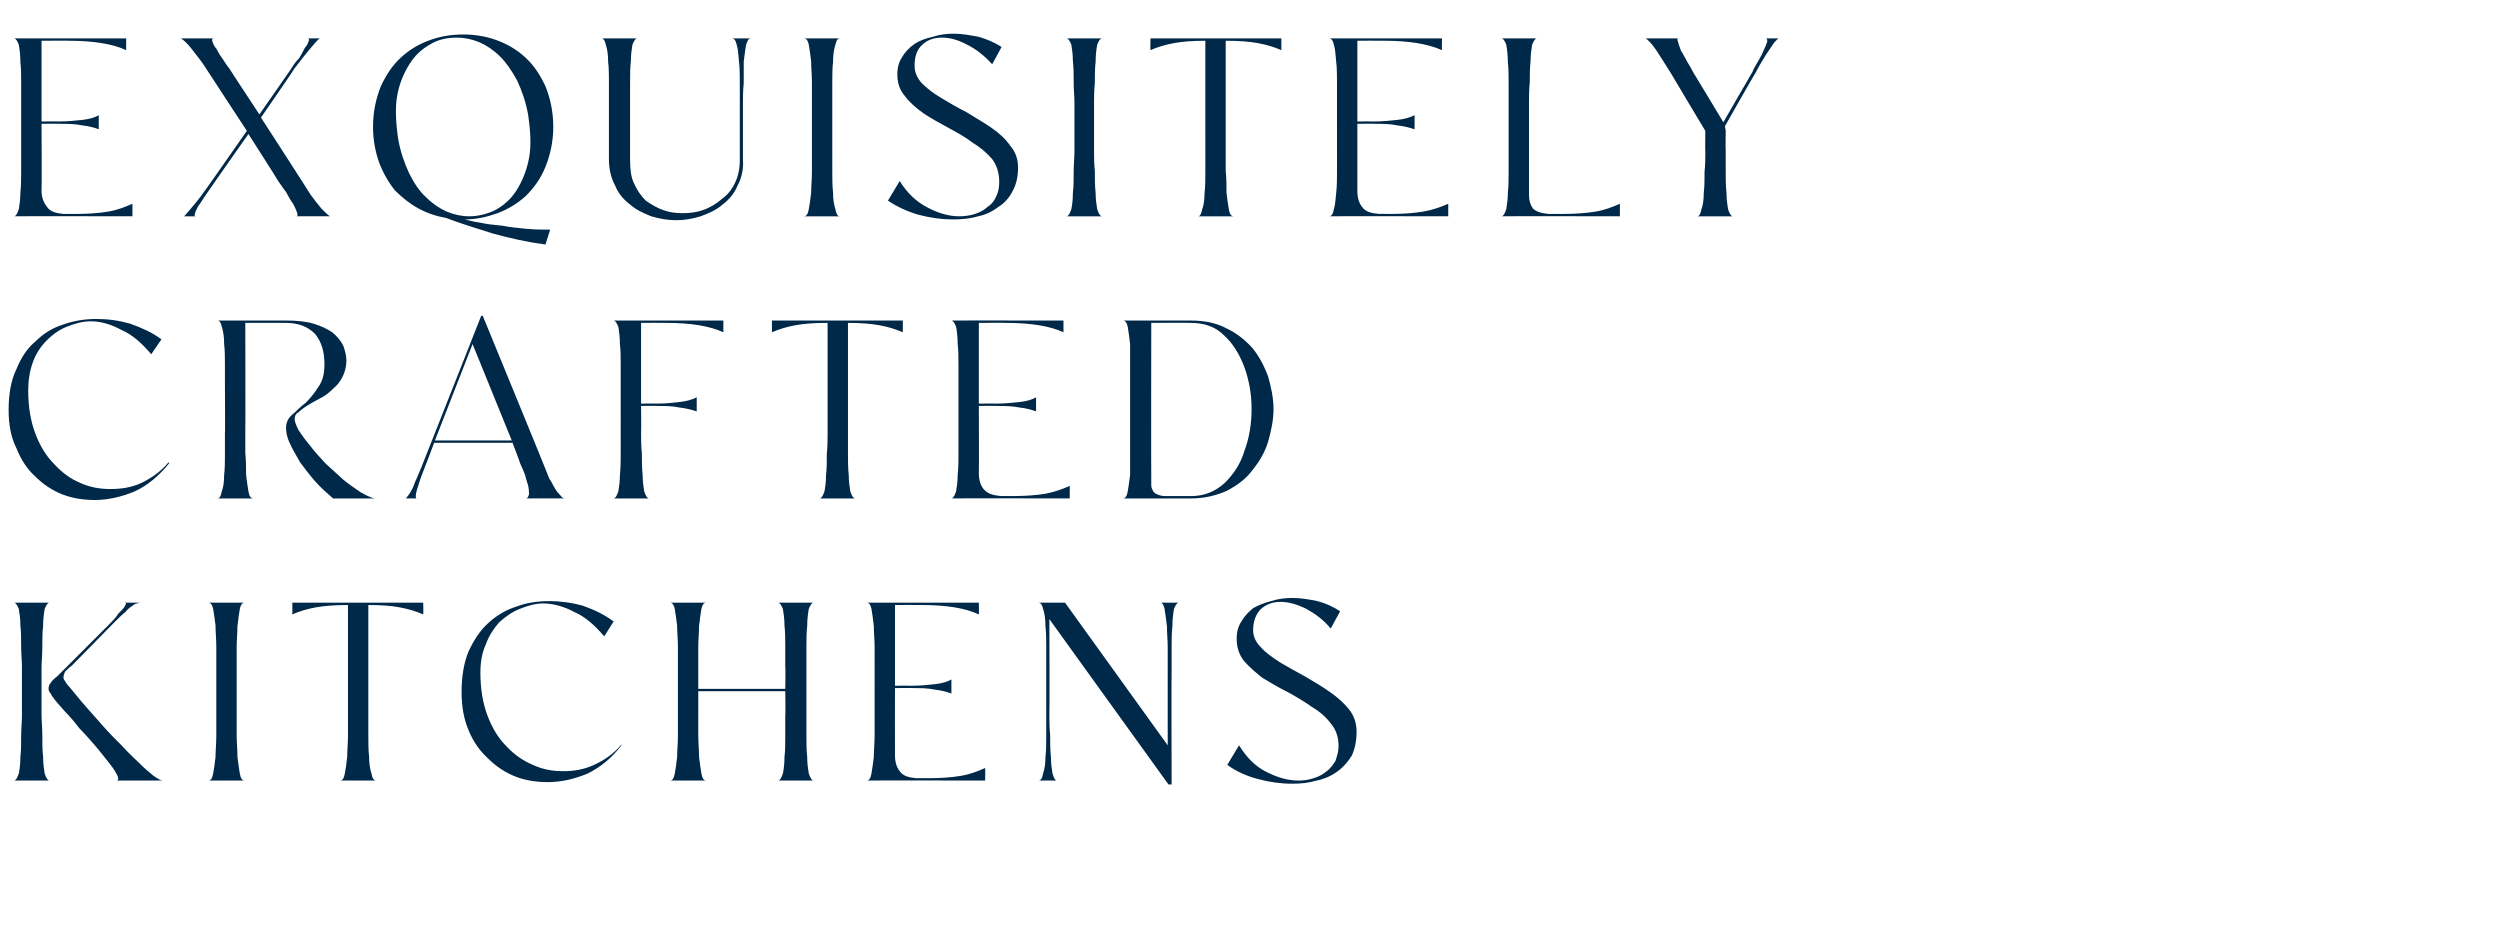 <?xml version="1.0" standalone="no"?><!DOCTYPE svg PUBLIC "-//W3C//DTD SVG 1.1//EN" "http://www.w3.org/Graphics/SVG/1.1/DTD/svg11.dtd"><svg xmlns="http://www.w3.org/2000/svg" version="1.1" width="319px" height="119.4px" viewBox="0 -1 319 119.4" style="top:-1px"><desc>exquisitely crafted kitchens</desc><defs/><g id="Polygon14810"><path d="m8.9 86.7c.6.7 1.2 1.5 2 2.4l2.3 2.6c.8.9 1.6 1.7 2.4 2.5c.8.9 1.6 1.6 2.2 2.2c.7.7 1.3 1.2 1.8 1.6c.6.4.9.6 1.2.6h-5.9c.3-.1.2-.4 0-.8c-.2-.4-.6-1-1.1-1.6c-.5-.6-1-1.3-1.7-2.1c-.7-.8-1.3-1.5-2-2.2c-.6-.8-1.2-1.5-1.8-2.1c-.5-.6-1-1.1-1.3-1.5c-.3-.4-.5-.7-.6-.9c-.2-.2-.2-.4-.2-.6c0-.2.1-.5.3-.7c.1-.2.4-.5.8-.8l6.3-6.3c.7-.7 1.2-1.2 1.5-1.7c.4-.4.7-.7.8-.9l.2-.4c-.1-.1-.2-.1-.3-.1h2.3c-.2 0-.4 0-.6.1c-.1 0-.4.1-.6.3c-.3.2-.6.4-.9.8c-.4.3-.9.8-1.4 1.3l-5.4 5.5c-.4.3-.7.6-.9.8c-.1.3-.2.5-.2.7c0 .1 0 .3.2.5c.1.2.3.5.6.8zm-3.6 3.5c0 .8.1 1.7.1 2.6c0 1 0 1.9.1 2.8c0 .8.1 1.5.2 2.1c.2.6.4.9.6.9H1.8c.2 0 .4-.3.6-.9c.1-.5.2-1.2.2-2.1c.1-.8.1-1.7.1-2.7c0-.9.1-1.8.1-2.6v-6.2c0-.8-.1-1.6-.1-2.6c0-1 0-1.8-.1-2.7c0-.8-.1-1.5-.2-2.1c-.2-.5-.4-.8-.6-.8h4.5c-.2 0-.4.3-.6.8c-.1.6-.2 1.3-.2 2.2c-.1.8-.1 1.8-.1 2.7c0 1-.1 1.9-.1 2.6v6zm24.9 0v2.6c0 1 .1 1.9.1 2.8c.1.8.2 1.5.3 2.1c.1.6.3.9.6.9h-4.6c.3 0 .5-.3.6-.9c.1-.5.2-1.2.3-2.1c0-.8.1-1.7.1-2.7V81.5c0-1-.1-1.8-.1-2.7c-.1-.8-.2-1.5-.3-2.1c-.1-.5-.3-.8-.6-.8h4.6c-.3 0-.5.3-.6.8c-.1.6-.2 1.3-.3 2.2c0 .8-.1 1.8-.1 2.7v8.6zm16.8 0v2.6c0 1 0 1.9.1 2.8c0 .8.1 1.5.3 2.1c.1.6.3.9.6.9h-4.6c.3 0 .5-.3.6-.9c.1-.5.2-1.2.3-2.1c0-.8.1-1.7.1-2.7V76.2c-1.6 0-3 .1-4.1.3c-1.1.2-2.1.5-3 .9c.02.01 0-1.5 0-1.5H54s.04 1.51 0 1.5c-.9-.4-1.9-.7-3-.9c-1-.2-2.4-.3-4-.3v14zm32.3 3.9c-1.2 1.6-2.7 2.8-4.3 3.6c-1.7.7-3.4 1.1-5.1 1.1c-1.4 0-2.8-.2-4.1-.7c-1.3-.5-2.5-1.3-3.5-2.3c-1-.9-1.9-2.1-2.5-3.6c-.6-1.4-.9-3-.9-4.9c0-2 .3-3.8.9-5.2c.7-1.5 1.5-2.7 2.5-3.6c1.1-1 2.3-1.7 3.6-2.1c1.3-.5 2.7-.7 4.2-.7c1.4 0 2.9.2 4.3.6c1.4.5 2.7 1.1 3.9 2l-1.2 1.9c-1.2-1.4-2.4-2.5-3.8-3.1c-1.3-.7-2.7-1.1-4-1.1c-1 0-2 .3-3 .7c-1 .4-1.8 1-2.6 1.7c-.7.8-1.3 1.7-1.7 2.8c-.5 1.1-.7 2.3-.7 3.6c0 2.1.3 3.9.9 5.5c.6 1.6 1.4 2.9 2.4 3.9c1 1.1 2.2 1.9 3.4 2.4c1.3.6 2.5.8 3.9.8c1.3 0 2.6-.2 3.9-.8c1.3-.6 2.5-1.4 3.5-2.6v.1zm9.8-3.9v2.6c0 1 .1 1.9.1 2.8c.1.8.2 1.5.3 2.1c.1.6.3.9.6.9h-4.6c.3 0 .5-.3.6-.9c.1-.5.2-1.2.3-2.1c0-.8.1-1.7.1-2.7V81.5c0-1-.1-1.8-.1-2.7c-.1-.8-.2-1.5-.3-2.1c-.1-.5-.3-.8-.6-.8h4.6c-.3 0-.5.3-.6.8c-.1.6-.2 1.3-.3 2.2c0 .8-.1 1.8-.1 2.7v5.3h11.1s.05-2.78 0-2.8v-2.6c0-1 0-1.8-.1-2.7c0-.8-.1-1.5-.2-2.1c-.2-.5-.4-.8-.6-.8h4.5c-.2 0-.4.3-.6.8c-.1.6-.2 1.3-.2 2.2c-.1.8-.1 1.8-.1 2.7v11.2c0 1 0 1.9.1 2.8c0 .8.1 1.5.2 2.1c.2.6.4.9.6.9h-4.5c.2 0 .4-.3.6-.9c.1-.5.2-1.2.2-2.1c.1-.8.1-1.7.1-2.7v-2.6c.05.04 0-3.1 0-3.1H89.1v3zm36.6 8.4s-15.09-.03-15.1 0c.3 0 .5-.3.6-.9c.1-.6.2-1.3.3-2.1c0-.9.1-1.8.1-2.8V81.6c0-.9-.1-1.9-.1-2.7c-.1-.9-.2-1.6-.3-2.2c-.1-.5-.3-.8-.6-.8c.01-.01 14.3 0 14.3 0c0 0 .03 1.51 0 1.5c-1.7-.8-4.1-1.2-7.3-1.2c-.02-.02-3.4 0-3.4 0v10.3s2.18-.02 2.2 0c1 0 2-.1 2.9-.2c.9-.1 1.6-.3 2.1-.6v1.8c-.5-.2-1.2-.4-2.1-.5c-.9-.2-1.9-.2-2.9-.2c-.02-.03-2.2 0-2.2 0c0 0-.02 8.56 0 8.6c0 .8.2 1.5.6 2c.4.6 1.1.8 2.1.9c.03-.02 1.6 0 1.6 0c0 0-.11-.02-.1 0c1.6 0 3-.1 4.2-.3c1.2-.2 2.2-.6 3.1-1c.04.01 0 1.6 0 1.6zm24.7-22.7c-.2 0-.4.3-.6.8c-.1.6-.2 1.3-.2 2.2c-.1.8-.1 1.8-.1 2.7v2.6c-.04.05 0 14.9 0 14.9h-.4L133.9 78s.04 12.21 0 12.2c0 .8 0 1.7.1 2.6c0 1 0 1.9.1 2.8c0 .8.1 1.5.2 2.1c.2.6.3.9.6.9h-2.4c.3 0 .5-.3.6-.9c.2-.6.3-1.3.3-2.1c.1-.9.1-1.8.1-2.8V81.6c0-.9 0-1.9-.1-2.7c0-.9-.1-1.6-.3-2.2c-.1-.5-.3-.8-.6-.8c.05-.01 3.4 0 3.4 0L149 94.1V81.6c0-.9-.1-1.9-.1-2.7c-.1-.9-.2-1.6-.3-2.2c-.1-.5-.3-.8-.5-.8h2.3zm22.7 16.5c0 1.1-.2 2.1-.6 3c-.5.8-1.1 1.5-1.8 2c-.8.6-1.7 1-2.7 1.2c-1 .3-2 .4-3.1.4c-1.5 0-2.9-.2-4.4-.6c-1.5-.4-2.8-1-3.9-1.8l1.5-2.5c1 1.6 2.1 2.7 3.5 3.4c1.4.7 2.7 1.1 4.1 1.1c.7 0 1.3-.1 1.9-.3c.7-.2 1.2-.5 1.7-.9c.4-.3.8-.8 1.1-1.3c.2-.6.4-1.2.4-1.9c0-1.1-.3-2.1-1-2.9c-.6-.8-1.4-1.5-2.4-2.1c-1-.7-2-1.3-3.1-1.9c-1.2-.6-2.2-1.2-3.2-1.8c-.9-.7-1.7-1.4-2.4-2.2c-.6-.8-.9-1.7-.9-2.8c0-.9.2-1.6.6-2.2c.4-.7.9-1.2 1.5-1.7c.7-.4 1.5-.7 2.3-.9c.9-.3 1.8-.4 2.8-.4c1 0 2.1.2 3.1.4c1.1.3 2 .7 2.9 1.3l-1.2 2.2c-.9-1.1-2-1.9-3.1-2.5c-1.2-.6-2.3-.9-3.3-.9c-1 0-1.8.3-2.5.9c-.6.6-1 1.5-1 2.7c0 .8.3 1.5 1 2.2c.6.7 1.5 1.3 2.4 1.9c1 .6 2.1 1.2 3.2 1.8c1.2.7 2.2 1.3 3.2 2c1 .7 1.8 1.4 2.5 2.3c.6.8.9 1.7.9 2.8z" stroke="none" fill="#002849"/></g><g id="Polygon14809"><path d="m21.6 58.1c-1.3 1.6-2.7 2.8-4.4 3.6c-1.7.7-3.4 1.1-5.1 1.1c-1.4 0-2.8-.2-4.1-.7c-1.3-.5-2.5-1.3-3.5-2.3c-1-.9-1.8-2.1-2.4-3.6c-.7-1.4-1-3-1-4.9c0-2 .3-3.8 1-5.2c.6-1.5 1.4-2.7 2.5-3.6c1-1 2.2-1.7 3.5-2.1c1.4-.5 2.8-.7 4.2-.7c1.5 0 2.9.2 4.3.6c1.4.5 2.8 1.1 4 2l-1.3 1.9c-1.2-1.4-2.4-2.5-3.8-3.1c-1.3-.7-2.6-1.1-3.9-1.1c-1.1 0-2.1.3-3.1.7c-1 .4-1.8 1-2.5 1.7c-.8.8-1.4 1.7-1.8 2.8c-.4 1.1-.6 2.3-.6 3.6c0 2.1.3 3.9.9 5.5c.6 1.6 1.4 2.9 2.4 3.9c1 1.1 2.1 1.9 3.3 2.4c1.3.6 2.6.8 3.9.8c1.4 0 2.7-.2 4-.8c1.2-.6 2.4-1.4 3.4-2.6l.1.1zm9.7-3.9v2.6c.1 1 .1 1.9.1 2.8c.1.8.2 1.5.3 2.1c.1.6.3.9.6.9h-4.5c.2 0 .4-.3.5-.9c.2-.5.3-1.2.3-2.1c.1-.8.1-1.7.1-2.7v-2.6c.04.04 0-6.2 0-6.2v.1v-2.6c0-.9 0-1.9-.1-2.7c0-.9-.1-1.6-.3-2.2c-.1-.5-.3-.8-.5-.8h8.7c1.3 0 2.5.1 3.5.4c1 .3 1.8.7 2.4 1.1c.6.5 1.1 1.1 1.4 1.7c.2.6.4 1.2.4 1.9c0 .8-.2 1.5-.5 2.1c-.3.6-.7 1.1-1.2 1.5c-.5.5-1 .9-1.6 1.2c-.6.3-1.1.6-1.6.9c-.5.3-.9.6-1.2.9c-.4.2-.5.5-.5.9c0 .3.2.8.5 1.4c.4.6.9 1.3 1.5 2c.5.7 1.2 1.4 1.9 2.2c.8.7 1.5 1.4 2.3 2.1c.7.6 1.5 1.1 2.2 1.6c.7.4 1.3.7 1.8.8h-5.3c-.8-.7-1.6-1.4-2.3-2.2c-.7-.8-1.3-1.6-1.9-2.4c-.5-.9-1-1.7-1.3-2.4c-.4-.8-.5-1.5-.5-2c0-.6.2-1.2.8-1.7c.5-.4 1-1 1.7-1.5c.6-.6 1.1-1.2 1.6-2c.6-.8.8-1.8.8-2.9c0-1.7-.4-2.9-1.2-3.9c-.9-.9-2.1-1.4-3.7-1.4c-.02-.02-5.2 0-5.2 0c0 0 .03 14.01 0 14zm22.8 4.7c-.4 1-.7 1.9-.9 2.6c-.2.7-.2 1.1 0 1.1h-1.5c.1 0 .2-.1.4-.4c.2-.2.3-.5.5-.8c.2-.4.3-.8.5-1.2c.2-.5.4-.9.6-1.4l7.7-19.5h.2s7.93 19.31 7.9 19.3l.6 1.5c.3.4.5.9.7 1.2c.2.4.5.7.7.9c.2.3.4.4.6.4h-5c.2 0 .3-.2.4-.5c0-.3 0-.6-.1-1.1c-.1-.4-.3-.9-.4-1.4c-.2-.5-.4-1-.6-1.4c.02-.04-1-2.7-1-2.7h-10s-1.29 3.41-1.3 3.4zm1.4-3.7h9.8l-5-12.3l-4.8 12.3zm26.3-1c0 .8 0 1.7.1 2.6c0 1 0 1.9.1 2.8c0 .8.1 1.5.2 2.1c.2.6.4.9.6.9h-4.5c.2 0 .4-.3.6-.9c.1-.6.2-1.3.2-2.1c.1-.9.1-1.8.1-2.8V45.6c0-.9 0-1.9-.1-2.7c0-.9-.1-1.6-.2-2.2c-.2-.5-.4-.8-.6-.8h14v1.5c-1.7-.8-4.2-1.2-7.3-1.2c-.02-.02-3.2 0-3.2 0v10.3s2.02-.02 2 0c1.1 0 2-.1 2.9-.2c.9-.1 1.6-.3 2.2-.6v1.8c-.6-.2-1.3-.4-2.2-.5c-.9-.2-1.8-.2-2.9-.2c.02-.03-2 0-2 0c0 0 .04 3.41 0 3.4zm26.4 0v2.6c0 1 0 1.9.1 2.8c0 .8.1 1.5.2 2.1c.2.6.4.9.6.9h-4.5c.2 0 .4-.3.6-.9c.1-.5.2-1.2.2-2.1c.1-.8.1-1.7.1-2.7c.1-.9.1-1.8.1-2.6V40.2c-1.7 0-3 .1-4.1.3c-1.1.2-2.1.5-3 .9v-1.5h16.7v1.5c-.9-.4-1.9-.7-3-.9c-1.1-.2-2.4-.3-4-.3v14zm28.3 8.4s-15.13-.03-15.1 0c.2 0 .4-.3.6-.9c.1-.6.2-1.3.2-2.1c.1-.9.1-1.8.1-2.8V45.6c0-.9 0-1.9-.1-2.7c0-.9-.1-1.6-.2-2.2c-.2-.5-.4-.8-.6-.8c-.03-.01 14.3 0 14.3 0v1.5c-1.7-.8-4.2-1.2-7.4-1.2c.04-.02-3.4 0-3.4 0v10.3s2.24-.02 2.2 0c1.1 0 2-.1 3-.2c.9-.1 1.6-.3 2.1-.6v1.8c-.5-.2-1.2-.4-2.1-.5c-1-.2-1.9-.2-3-.2c.04-.03-2.2 0-2.2 0c0 0 .03 8.56 0 8.6c0 .8.2 1.5.6 2c.5.6 1.2.8 2.2.9c-.01-.02 1.5 0 1.5 0c0 0-.05-.02-.1 0c1.7 0 3.1-.1 4.3-.3c1.1-.2 2.2-.6 3.1-1v1.6zm15.4-22.7c1.8 0 3.3.3 4.6 1c1.3.6 2.4 1.5 3.3 2.5c.9 1.1 1.5 2.3 2 3.6c.4 1.4.7 2.8.7 4.2c0 1.4-.3 2.8-.7 4.2c-.4 1.3-1.1 2.5-2 3.6c-.8 1.1-1.9 1.9-3.2 2.6c-1.3.6-2.9 1-4.6 1h-8.7c.3 0 .5-.3.6-.9c.1-.6.2-1.3.3-2.1V42.9c-.1-.9-.2-1.6-.3-2.2c-.1-.5-.3-.8-.6-.8h8.6zm-5 20v1c0 .3.1.5.2.7c.1.2.3.4.6.5c.2.1.6.2 1 .2h3.3c1.7 0 3.1-.6 4.3-1.7c1.1-1.1 2-2.4 2.5-4.1c.6-1.6.9-3.4.9-5.3c0-1.9-.3-3.6-.9-5.3c-.6-1.6-1.4-3-2.6-4.1c-1.1-1.1-2.5-1.6-4.3-1.6c.02-.02-5 0-5 0c0 0-.03 19.74 0 19.7z" stroke="none" fill="#002849"/></g><g id="Polygon14808"><path d="m16.9 26.6s-15.12-.03-15.1 0c.2 0 .4-.3.6-.9c.1-.6.2-1.3.2-2.1c.1-.9.1-1.8.1-2.8V9.6c0-.9 0-1.9-.1-2.7c0-.9-.1-1.6-.2-2.2c-.2-.5-.4-.8-.6-.8c-.02-.01 14.3 0 14.3 0v1.5c-1.7-.8-4.2-1.2-7.4-1.2c.05-.02-3.4 0-3.4 0v10.3s2.25-.02 2.2 0c1.1 0 2.1-.1 3-.2c.9-.1 1.6-.3 2.1-.6v1.8c-.5-.2-1.2-.4-2.1-.5c-.9-.2-1.9-.2-3-.2c.05-.03-2.2 0-2.2 0c0 0 .05 8.56 0 8.6c0 .8.3 1.5.7 2c.4.6 1.1.8 2.1.9c0-.02 1.5 0 1.5 0c0 0-.04-.02 0 0c1.6 0 3-.1 4.2-.3c1.2-.2 2.2-.6 3.1-1v1.6zM27 22.8c-.3.4-.6.9-.9 1.3c-.3.5-.6.9-.8 1.2c-.2.4-.4.7-.4.9c-.1.3-.1.4.1.4h-1.5c.2-.2.6-.7 1.2-1.4c.6-.7 1.2-1.5 1.9-2.5l4.9-7s-5.09-7.76-5.1-7.8c-.6-1-1.3-1.8-1.9-2.6c-.6-.8-1.1-1.2-1.4-1.4h4.2c-.2 0-.3.1-.2.4c.1.2.2.6.5.9c.2.4.5.9.8 1.3c.3.5.6.9.9 1.3c-.04-.02 3.8 5.8 3.8 5.8c0 0 4.13-5.92 4.1-5.9c.3-.5.6-.9 1-1.3c.3-.5.5-.9.7-1.3c.3-.3.4-.6.5-.9c.1-.2 0-.3-.2-.3h1.6c-.3.2-.7.7-1.3 1.4c-.6.7-1.2 1.5-1.9 2.4c.05.01-4.3 6.3-4.3 6.3c0 0 6.33 9.78 6.3 9.8c.5.7 1 1.3 1.4 1.8c.5.5.8.8 1.1 1h-4.3c.2 0 .2-.2.1-.5c-.1-.3-.3-.7-.5-1.1c-.3-.4-.6-.9-.9-1.5c-.4-.5-.7-1-1-1.4c.01-.04-3.8-6-3.8-6c0 0-4.71 6.68-4.7 6.7zM59.3 27c.5.1 1.1.3 1.9.4c.9.2 1.8.3 2.9.4c1 .2 2.1.3 3.1.4c1.1.1 2.1.1 3 .1l-.6 1.9c-2.3-.3-4.5-.8-6.7-1.4c-2.2-.7-4.2-1.3-6-2c-1.2-.2-2.4-.6-3.5-1.2c-1.1-.6-2.1-1.4-3-2.3c-.8-1-1.5-2.2-2-3.5c-.5-1.4-.8-2.9-.8-4.6c0-2 .4-3.7 1-5.2c.7-1.5 1.5-2.7 2.6-3.7c1.1-1 2.3-1.7 3.7-2.2c1.4-.5 2.8-.7 4.2-.7c1.4 0 2.8.2 4.2.7c1.4.5 2.6 1.2 3.7 2.2c1.1 1 1.9 2.2 2.6 3.7c.6 1.5 1 3.2 1 5.2c0 1.9-.4 3.6-1 5.1c-.6 1.5-1.5 2.7-2.5 3.7c-1.1 1-2.3 1.7-3.6 2.2c-1.4.5-2.8.8-4.2.8zm-8.5-10.3c.3 1.7.8 3.1 1.4 4.4c.6 1.2 1.3 2.3 2.2 3.1c.8.8 1.7 1.4 2.6 1.8c1 .4 1.9.6 2.9.6c1.1 0 2.3-.3 3.3-.8c1.1-.6 2-1.4 2.7-2.5c.7-1.1 1.3-2.5 1.6-4.1c.3-1.6.2-3.4-.1-5.5c-.3-1.7-.8-3.1-1.4-4.4c-.7-1.3-1.4-2.3-2.2-3.1c-.8-.8-1.7-1.4-2.6-1.8c-1-.4-1.9-.6-2.9-.6c-1.1 0-2.3.2-3.3.8c-1.1.6-2 1.4-2.7 2.5c-.7 1.1-1.3 2.4-1.6 4c-.3 1.6-.2 3.5.1 5.6zm44 2.7c.1 1.2-.2 2.4-.7 3.3c-.4 1-1.1 1.8-1.9 2.4c-.8.7-1.7 1.1-2.8 1.5c-1 .3-2 .5-3.1.5c-1.1 0-2.2-.2-3.2-.5c-1-.4-1.9-.8-2.7-1.5c-.8-.6-1.5-1.4-1.9-2.4c-.5-.9-.8-2.1-.8-3.3V9.6c0-.9 0-1.9-.1-2.7c0-.9-.1-1.6-.3-2.2c-.1-.5-.3-.8-.5-.8h4.5c-.2 0-.4.3-.6.8c-.1.6-.2 1.3-.2 2.1c-.1.9-.1 1.7-.1 2.7v9.9c0 1.1.1 2.2.5 3c.4.9.9 1.6 1.5 2.2c.7.5 1.4.9 2.2 1.2c.8.3 1.6.4 2.5.4c.9 0 1.8-.1 2.6-.4c.9-.3 1.7-.8 2.4-1.4c.7-.5 1.3-1.2 1.7-2.1c.4-.8.6-1.8.6-2.9V9.6c0-.9 0-1.9-.1-2.7c-.1-.9-.1-1.6-.3-2.2c-.1-.5-.3-.8-.6-.8h2.4c-.3 0-.4.3-.6.8c-.1.6-.2 1.3-.3 2.2v2.7c-.1 1-.1 1.9-.1 2.6v7.2zm11.4-1.2v2.6c0 1 0 1.9.1 2.8c0 .8.1 1.5.3 2.1c.1.6.3.9.5.9h-4.5c.3 0 .5-.3.6-.9c.1-.5.2-1.2.3-2.1c0-.8.1-1.7.1-2.7V9.5c0-1-.1-1.8-.1-2.7c-.1-.8-.2-1.5-.3-2.1c-.1-.5-.3-.8-.6-.8h4.5c-.2 0-.4.3-.5.8c-.2.6-.3 1.3-.3 2.2c-.1.8-.1 1.8-.1 2.7v8.6zm23.7 2.2c0 1.1-.2 2.1-.7 3c-.4.8-1 1.5-1.8 2c-.8.6-1.6 1-2.6 1.2c-1 .3-2.1.4-3.2.4c-1.4 0-2.9-.2-4.4-.6c-1.4-.4-2.7-1-3.9-1.8l1.5-2.5c1 1.6 2.2 2.7 3.6 3.4c1.3.7 2.7 1.1 4 1.1c.7 0 1.4-.1 2-.3c.6-.2 1.2-.5 1.6-.9c.5-.3.9-.8 1.1-1.3c.3-.6.4-1.2.4-1.9c0-1.1-.3-2.1-.9-2.9c-.7-.8-1.5-1.5-2.5-2.1c-.9-.7-2-1.3-3.1-1.9c-1.1-.6-2.2-1.2-3.1-1.8c-1-.7-1.8-1.4-2.4-2.2c-.7-.8-1-1.7-1-2.8c0-.9.2-1.6.6-2.2c.4-.7.9-1.2 1.6-1.7c.6-.4 1.4-.7 2.3-.9c.9-.3 1.8-.4 2.7-.4c1.1 0 2.1.2 3.2.4c1 .3 2 .7 2.9 1.3l-1.2 2.2c-1-1.1-2-1.9-3.2-2.5c-1.1-.6-2.2-.9-3.2-.9c-1 0-1.9.3-2.5.9c-.7.6-1 1.5-1 2.7c0 .8.3 1.5.9 2.2c.7.7 1.5 1.3 2.5 1.9c1 .6 2 1.2 3.2 1.8c1.1.7 2.2 1.3 3.2 2c1 .7 1.8 1.4 2.4 2.3c.7.8 1 1.7 1 2.8zm9.7-2.2c0 .8 0 1.7.1 2.6c0 1 0 1.9.1 2.8c0 .8.1 1.5.2 2.1c.2.6.4.9.6.9h-4.5c.2 0 .4-.3.6-.9c.1-.5.2-1.2.2-2.1c.1-.8.1-1.7.1-2.7c0-.9.1-1.8.1-2.6v-6.2c0-.8-.1-1.6-.1-2.6c0-1 0-1.8-.1-2.7c0-.8-.1-1.5-.2-2.1c-.2-.5-.4-.8-.6-.8h4.5c-.2 0-.4.3-.6.8c-.1.6-.2 1.3-.2 2.2c-.1.8-.1 1.8-.1 2.7c-.1 1-.1 1.9-.1 2.6v6zm16.8 0v2.6c.1 1 .1 1.9.1 2.8c.1.8.2 1.5.3 2.1c.1.6.3.9.6.9h-4.5c.2 0 .4-.3.5-.9c.2-.5.3-1.2.3-2.1c.1-.8.1-1.7.1-2.7V4.2c-1.6 0-2.9.1-4 .3c-1.1.2-2.1.5-3 .9c-.03.01 0-1.5 0-1.5h16.7v1.5c-.9-.4-1.9-.7-3-.9c-1.1-.2-2.5-.3-4.1-.3v14zm28.4 8.4s-15.15-.03-15.2 0c.3 0 .5-.3.6-.9c.2-.6.2-1.3.3-2.1c.1-.9.1-1.8.1-2.8V9.6c0-.9 0-1.9-.1-2.7c-.1-.9-.1-1.6-.3-2.2c-.1-.5-.3-.8-.6-.8c.05-.01 14.4 0 14.4 0c0 0-.03 1.51 0 1.5c-1.8-.8-4.2-1.2-7.4-1.2c.01-.02-3.4 0-3.4 0v10.3s2.21-.02 2.2 0c1 0 2-.1 2.9-.2c.9-.1 1.6-.3 2.2-.6v1.8c-.6-.2-1.3-.4-2.2-.5c-.9-.2-1.9-.2-2.9-.2c.01-.03-2.2 0-2.2 0v8.6c0 .8.2 1.5.6 2c.4.6 1.1.8 2.2.9c-.04-.02 1.5 0 1.5 0c0 0-.08-.02-.1 0c1.6 0 3-.1 4.2-.3c1.2-.2 2.3-.6 3.2-1c-.02.01 0 1.6 0 1.6zm21.9 0s-15.12-.03-15.1 0c.2 0 .4-.3.6-.9c.1-.6.2-1.3.2-2.1c.1-.9.1-1.8.1-2.8V9.6c0-.9 0-1.9-.1-2.7c0-.9-.1-1.6-.2-2.2c-.2-.5-.4-.8-.6-.8h4.5c-.2 0-.4.3-.6.8c-.1.6-.2 1.3-.2 2.1c-.1.9-.1 1.7-.1 2.7c-.1 1-.1 1.8-.1 2.6v11.8c0 .7.2 1.3.5 1.7c.4.4 1 .6 2 .7h1.8c1.6 0 3-.1 4.2-.3c1.2-.2 2.2-.6 3.1-1v1.6zm13.5-8.4v2.6c0 1 0 1.9.1 2.8c0 .8.1 1.5.2 2.1c.2.6.4.9.6.9h-4.5c.2 0 .4-.3.5-.9c.2-.5.3-1.2.3-2.1c.1-.8.1-1.7.1-2.7c.1-.9.1-1.8.1-2.6c-.04.04 0-2.6 0-2.6c0 0-4.31-7.18-4.3-7.2c-.7-1.1-1.3-2.1-1.9-3c-.6-.9-1.1-1.4-1.4-1.6h4.2c-.2 0-.2.1-.1.4c.1.3.2.7.4 1.2c.3.4.5.9.8 1.4c.3.5.6 1 .8 1.4c.04.03 3.8 6.3 3.8 6.3c0 0 3.66-6.37 3.7-6.4c.2-.5.5-1 .8-1.5c.3-.5.5-.9.7-1.4c.2-.4.3-.7.4-1c0-.2 0-.4-.2-.4h1.7c-.1 0-.2.1-.5.4c-.2.2-.4.6-.7 1c-.3.4-.6.9-.9 1.4c-.3.5-.6 1-.9 1.6c-.02-.04-3.9 6.8-3.9 6.8l.1.6s-.04 2.51 0 2.5z" stroke="none" fill="#002849"/></g></svg>